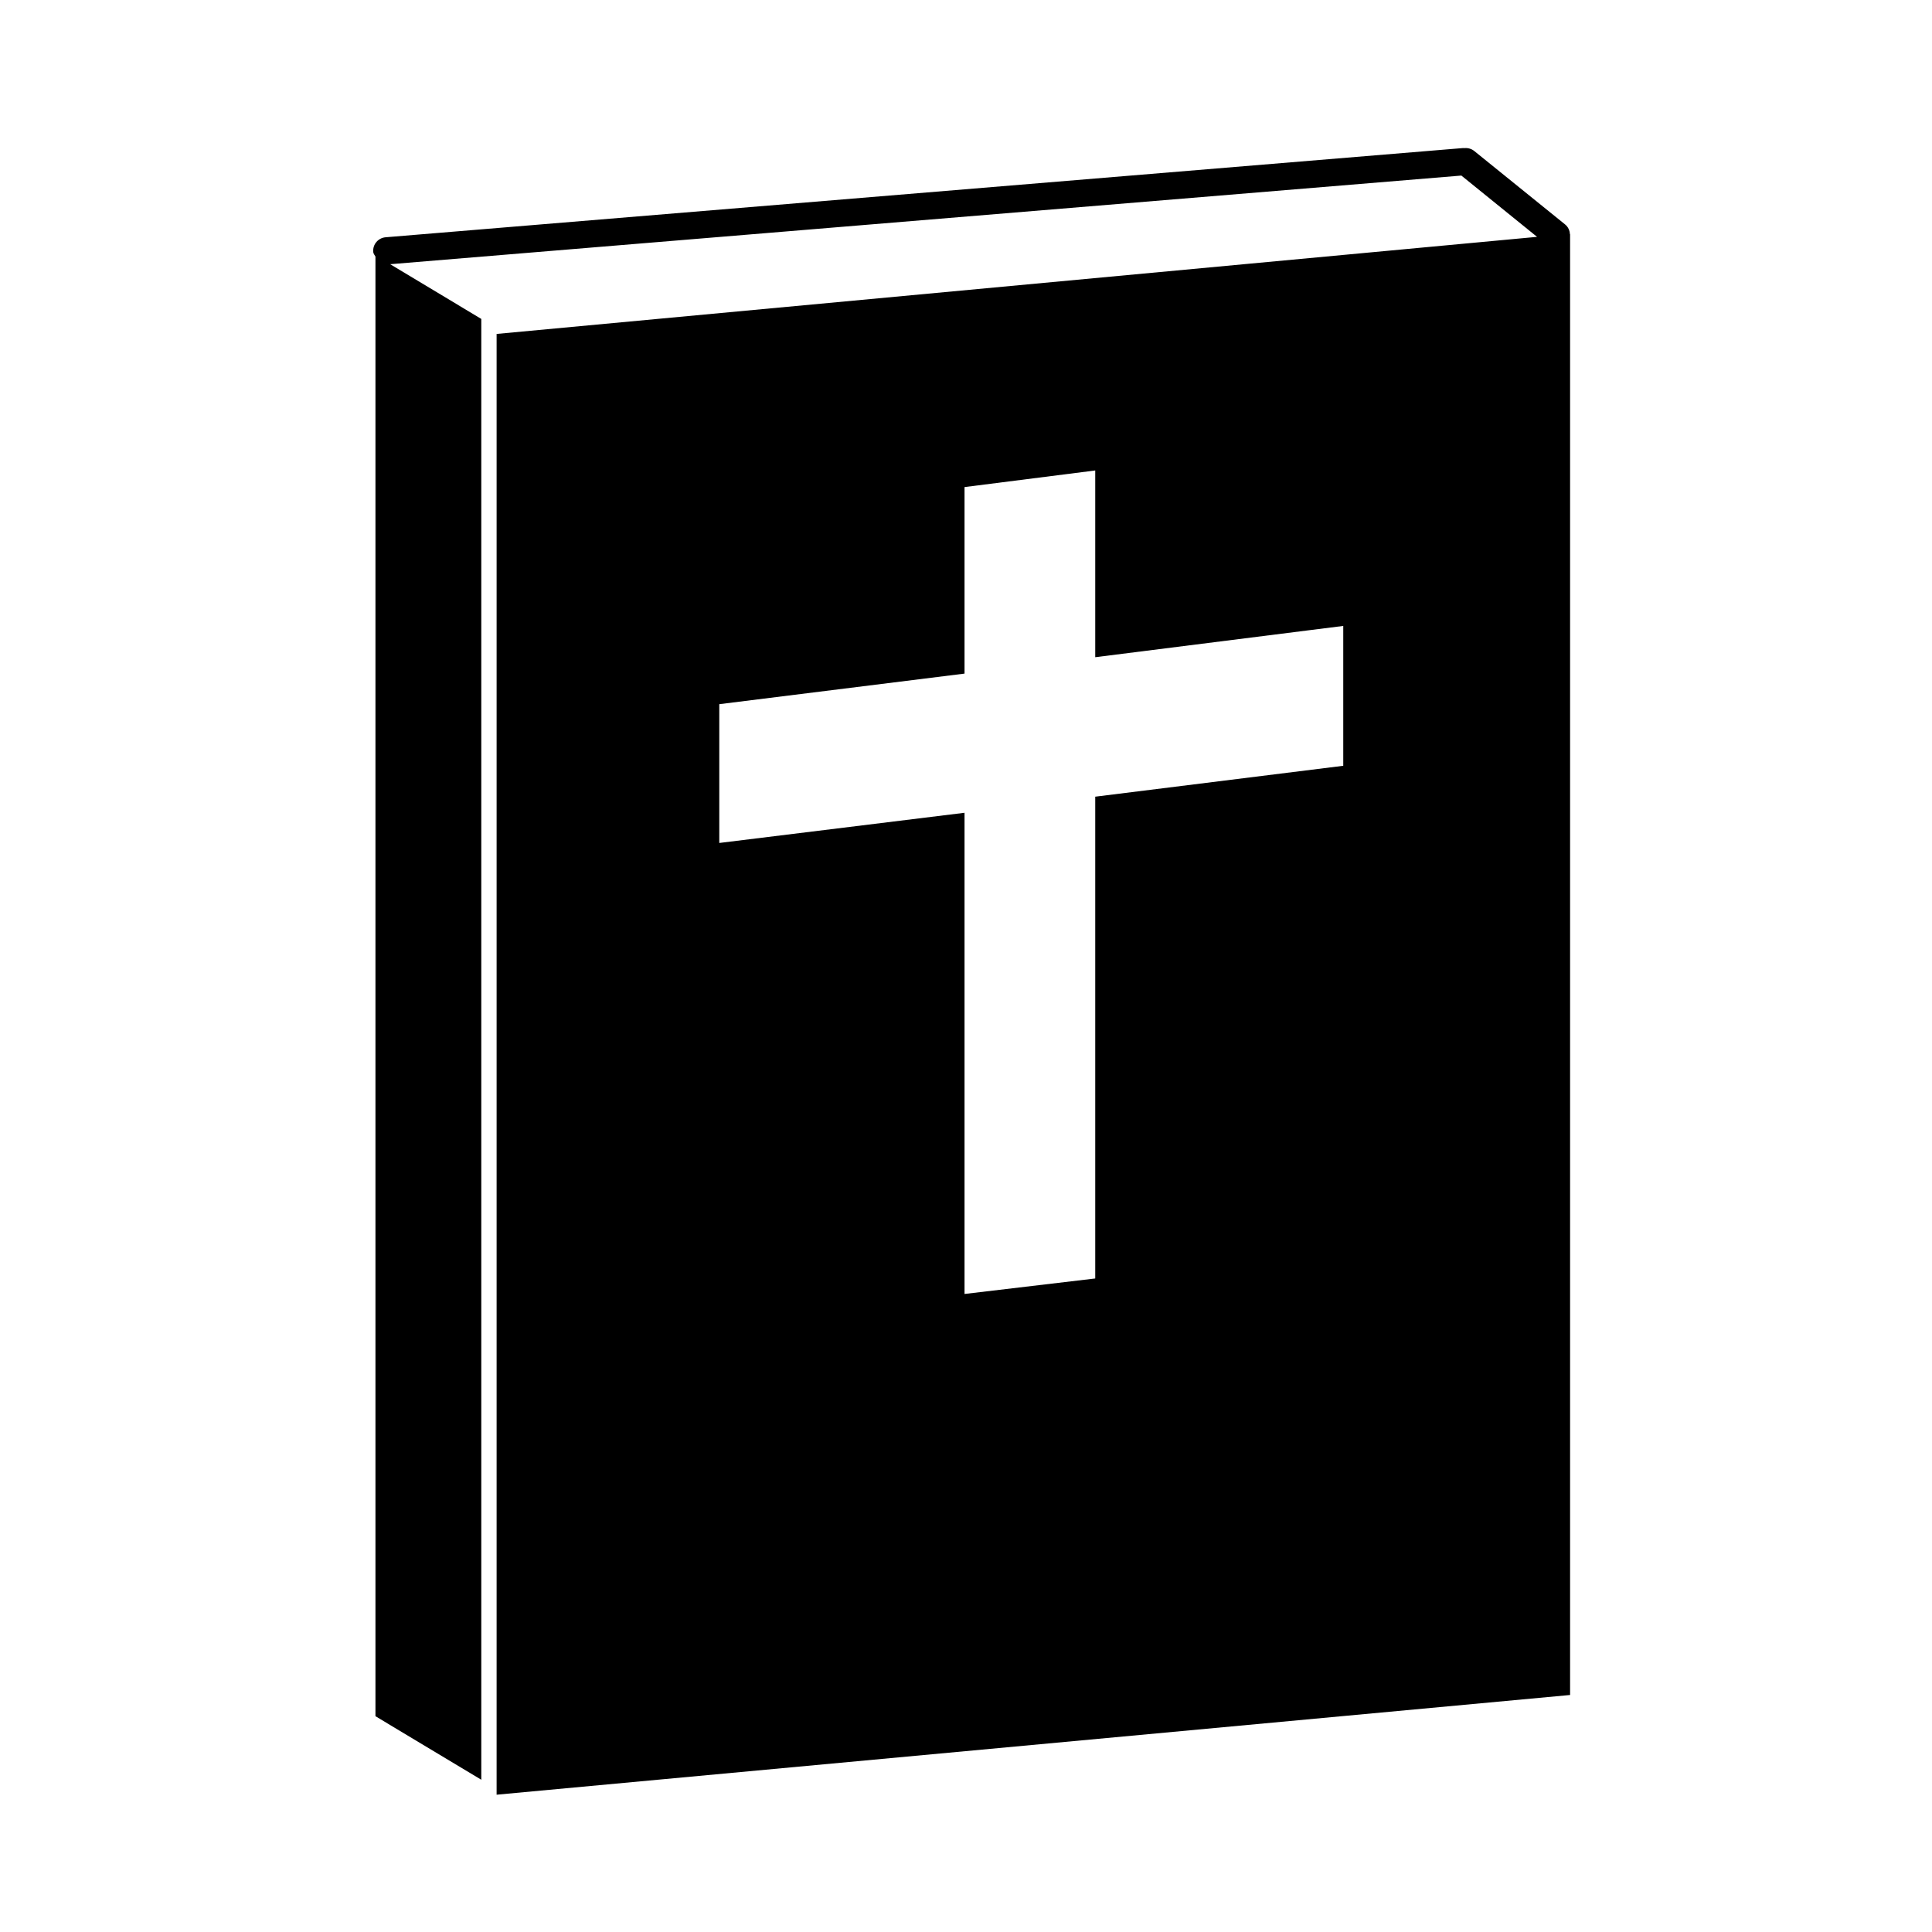 <?xml version="1.0" encoding="UTF-8"?>
<!-- Uploaded to: SVG Repo, www.svgrepo.com, Generator: SVG Repo Mixer Tools -->
<svg fill="#000000" width="800px" height="800px" version="1.1" viewBox="144 144 512 512" xmlns="http://www.w3.org/2000/svg">
 <path d="m560.04 206.07c-0.035-0.984-0.465-1.941-1.285-2.602l-24.047-19.438c-0.797-0.648-1.789-0.883-2.746-0.77-0.082 0-0.145-0.039-0.246-0.023l-285.51 23.641c-1.996 0.16-3.473 1.898-3.293 3.894 0.031 0.484 0.383 0.812 0.586 1.219v386.82l28.047 16.836v-387.13l-24.141-14.5 283.87-23.492 20.062 16.242-275.73 25.727v387.12l284.48-26.426v-387.12zm-60.062 140.87-65.727 8.188v127.68l-34.641 4.106v-127.52l-64.992 8v-36.781l64.992-8.102v-49.43l34.641-4.402v49.488l57.344-7.234 8.383-1.055z"/>
</svg>